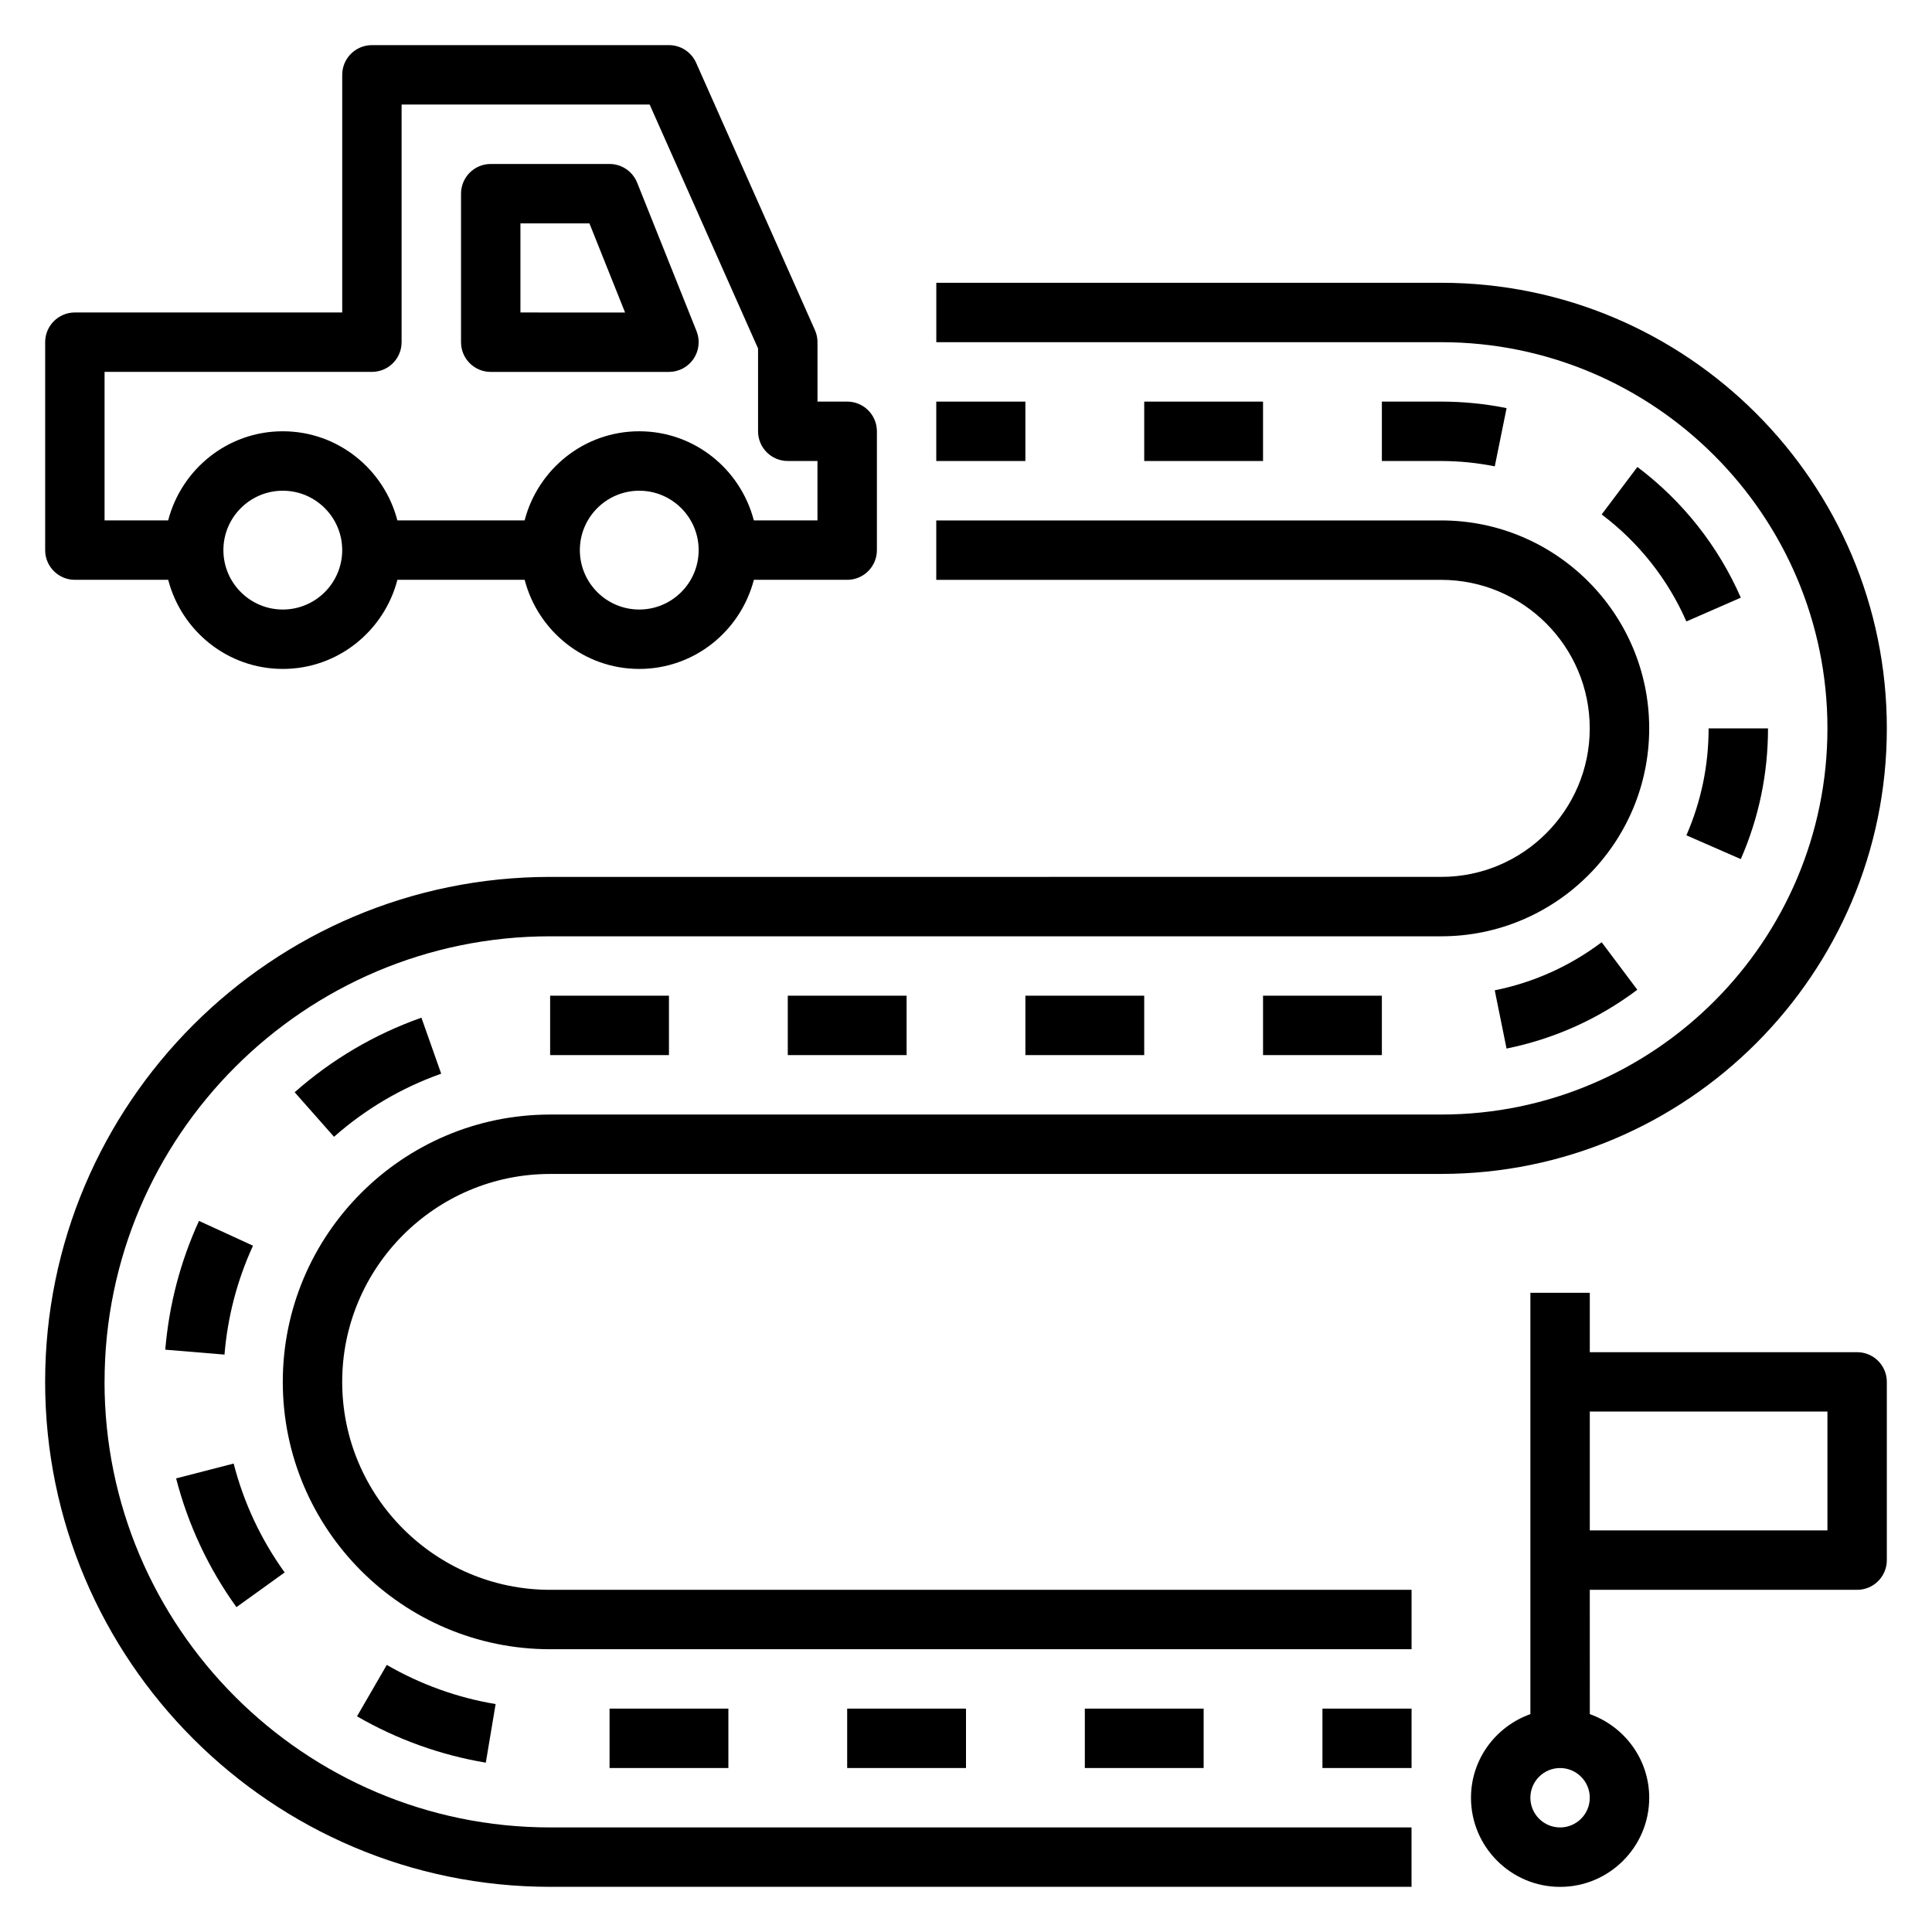 <?xml version="1.0" encoding="UTF-8"?>
<!-- Uploaded to: ICON Repo, www.svgrepo.com, Generator: ICON Repo Mixer Tools -->
<svg fill="#000000" width="800px" height="800px" version="1.1" viewBox="144 144 512 512" xmlns="http://www.w3.org/2000/svg">
 <g>
  <path d="m171.71 510.21c0-65.109 52.973-118.08 118.08-118.08h236.16c30.379 0 55.105-24.719 55.105-55.105s-24.727-55.105-55.105-55.105l-133.83 0.004v15.742h133.82c21.703 0 39.359 17.656 39.359 39.359s-17.656 39.359-39.359 39.359l-236.16 0.004c-73.793 0-133.82 60.031-133.82 133.82s60.031 133.82 133.82 133.82h228.29v-15.742h-228.29c-65.109 0-118.08-52.973-118.08-118.08z"/>
  <path d="m289.79 455.1h236.16c65.109 0 118.08-52.973 118.08-118.08 0-65.105-52.973-118.08-118.08-118.08h-133.82v15.742h133.82c56.426 0 102.34 45.91 102.34 102.34s-45.91 102.34-102.34 102.34l-236.16 0.004c-39.07 0-70.848 31.789-70.848 70.848 0 39.062 31.781 70.848 70.848 70.848h228.29v-15.742h-228.29c-30.379 0-55.105-24.719-55.105-55.105 0.004-30.387 24.727-55.105 55.105-55.105z"/>
  <path d="m494.46 596.8h23.617v15.742h-23.617z"/>
  <path d="m431.49 596.8h31.488v15.742h-31.488z"/>
  <path d="m368.51 596.8h31.488v15.742h-31.488z"/>
  <path d="m305.54 596.8h31.488v15.742h-31.488z"/>
  <path d="m246.5 585.22-7.887 13.625c10.605 6.125 22.082 10.258 34.133 12.281l2.598-15.531c-10.176-1.699-19.883-5.195-28.844-10.375z"/>
  <path d="m206.66 569.91 12.777-9.195c-6.289-8.746-10.84-18.453-13.516-28.859l-15.25 3.934c3.176 12.297 8.551 23.785 15.988 34.121z"/>
  <path d="m187.8 501.68 15.695 1.301c0.82-10.027 3.371-19.742 7.551-28.859l-14.312-6.566c-4.941 10.793-7.949 22.273-8.934 34.125z"/>
  <path d="m232.52 445.26c8.367-7.391 17.926-13.012 28.402-16.719l-5.242-14.848c-12.391 4.383-23.695 11.027-33.59 19.766z"/>
  <path d="m289.79 407.87h31.488v15.742h-31.488z"/>
  <path d="m352.77 407.87h31.488v15.742h-31.488z"/>
  <path d="m415.74 407.87h31.488v15.742h-31.488z"/>
  <path d="m478.72 407.87h31.488v15.742h-31.488z"/>
  <path d="m543.25 421.88c12.641-2.566 24.309-7.809 34.66-15.586l-9.453-12.59c-8.469 6.359-17.996 10.652-28.332 12.746z"/>
  <path d="m605.33 371.67c4.785-10.949 7.211-22.609 7.211-34.645h-15.742c0 9.855-1.984 19.391-5.887 28.34z"/>
  <path d="m577.92 267.75-9.461 12.586c9.793 7.359 17.555 17.168 22.449 28.355l14.422-6.305c-5.973-13.676-15.453-25.648-27.41-34.637z"/>
  <path d="m540.13 267.59 3.133-15.43c-5.668-1.148-11.484-1.73-17.312-1.73h-15.742v15.742h15.742c4.773 0.004 9.551 0.484 14.18 1.418z"/>
  <path d="m447.23 250.43h31.488v15.742h-31.488z"/>
  <path d="m392.12 250.43h23.617v15.742h-23.617z"/>
  <path d="m163.84 297.66h24.734c3.519 13.539 15.738 23.613 30.371 23.613 14.633 0 26.852-10.078 30.371-23.617h33.723c3.519 13.539 15.734 23.617 30.371 23.617 14.633 0 26.852-10.078 30.371-23.617l24.734 0.004c4.352 0 7.871-3.527 7.871-7.871v-31.488c0-4.344-3.519-7.871-7.871-7.871h-7.871v-15.742c0-1.102-0.227-2.188-0.676-3.195l-31.488-70.848c-1.27-2.848-4.082-4.684-7.199-4.684h-78.719c-4.352 0-7.871 3.527-7.871 7.871v62.977h-70.852c-4.352 0-7.871 3.527-7.871 7.871v55.105c0 4.348 3.519 7.875 7.871 7.875zm55.105 7.871c-8.684 0-15.742-7.062-15.742-15.742 0-8.684 7.062-15.742 15.742-15.742 8.684 0 15.742 7.062 15.742 15.742 0.004 8.68-7.059 15.742-15.742 15.742zm94.465 0c-8.684 0-15.742-7.062-15.742-15.742 0-8.684 7.062-15.742 15.742-15.742 8.684 0 15.742 7.062 15.742 15.742 0 8.68-7.059 15.742-15.742 15.742zm-141.7-62.977h70.848c4.352 0 7.871-3.527 7.871-7.871v-62.977h65.738l28.727 64.645v21.945c0 4.344 3.519 7.871 7.871 7.871h7.871v15.742h-16.863c-3.519-13.539-15.734-23.617-30.371-23.617-14.633 0-26.852 10.078-30.371 23.617h-33.723c-3.519-13.539-15.734-23.617-30.371-23.617-14.633 0-26.852 10.078-30.371 23.617l-16.855 0.004z"/>
  <path d="m274.05 242.56h47.23c2.613 0 5.055-1.301 6.519-3.457 1.465-2.164 1.762-4.914 0.797-7.336l-15.742-39.359c-1.207-2.992-4.098-4.953-7.316-4.953h-31.488c-4.352 0-7.871 3.527-7.871 7.871v39.359c0 4.348 3.516 7.875 7.871 7.875zm7.871-39.359h18.285l9.445 23.617-27.73-0.004z"/>
  <path d="m636.16 502.34h-70.848v-15.742h-15.742v111.66c-9.141 3.258-15.742 11.918-15.742 22.168 0 13.02 10.598 23.617 23.617 23.617 13.02 0 23.617-10.598 23.617-23.617 0-10.25-6.606-18.91-15.742-22.168l-0.008-32.938h70.848c4.352 0 7.871-3.527 7.871-7.871v-47.23c0-4.348-3.519-7.875-7.871-7.875zm-78.723 125.95c-4.344 0-7.871-3.535-7.871-7.871 0-4.336 3.527-7.871 7.871-7.871s7.871 3.535 7.871 7.871c0.004 4.336-3.523 7.871-7.871 7.871zm70.852-78.723h-62.977v-31.488h62.977z"/>
 </g>
</svg>